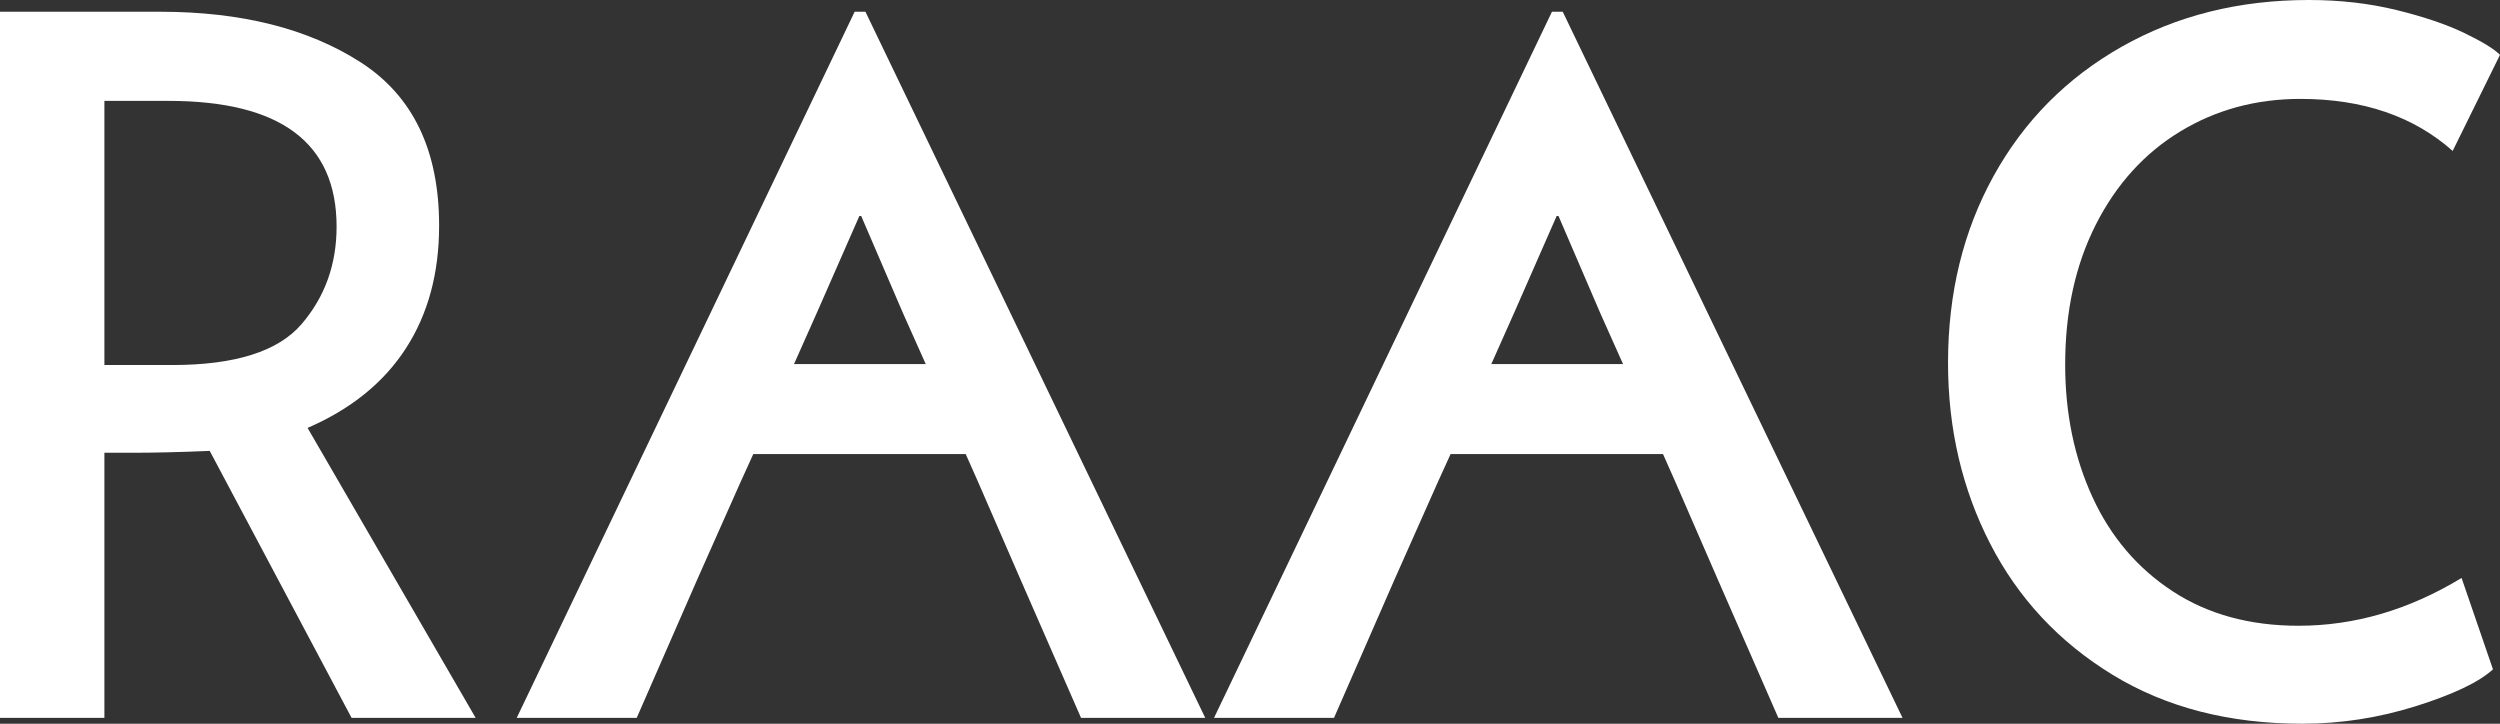 <?xml version="1.0" encoding="UTF-8"?>
<svg width="1703px" height="493px" viewBox="0 0 1703 493" version="1.1" xmlns="http://www.w3.org/2000/svg" xmlns:xlink="http://www.w3.org/1999/xlink">
    <rect x="0" y="0" width="1703" height="493" fill="#333333" stroke="none"/>
    <title>RAAC 2</title>
    <g id="RAAC" stroke="none" stroke-width="1" fill="none" fill-rule="evenodd">
        <g fill="#FFFFFF" fill-rule="nonzero">
            <path d="M239.492,489 L142.866,307.147 C122.882,307.999 105.024,308.425 89.291,308.425 L71.114,308.425 L71.114,489 L0,489 L0,8 L109.063,8 C164.339,8 209.835,19.452 245.551,42.357 C281.268,65.262 299.126,102.389 299.126,153.738 C299.126,186.124 291.579,213.983 276.484,237.314 C261.39,260.645 239.067,278.702 209.516,291.486 L324,489 L239.492,489 Z M117.354,248.66 C160.087,248.66 189.425,239.391 205.37,220.854 C221.315,202.318 229.287,180.159 229.287,154.377 C229.287,97.275 191.126,68.724 114.803,68.724 L71.114,68.724 L71.114,248.66 L117.354,248.66 Z" id="Shape"></path>
            <path d="M474.917,394.843 L433.732,489 L352,489 L582.19,8 L589.533,8 L821,489 L736.395,489 L695.21,394.843 L666.476,328.773 L635.188,258.235 L615.074,213.231 L586.66,147.161 L585.383,147.161 L556.649,212.593 L534.619,262.065 L504.289,328.773 L474.917,394.843 Z M690.74,309.303 L479.706,309.303 L479.706,248.021 L690.74,248.021 L690.74,309.303 Z" id="Shape"></path>
            <path d="M949.917,394.843 L908.732,489 L827,489 L1057.19,8 L1064.533,8 L1296,489 L1211.395,489 L1170.21,394.843 L1141.476,328.773 L1110.188,258.235 L1090.074,213.231 L1061.66,147.161 L1060.383,147.161 L1031.649,212.593 L1009.619,262.065 L979.289,328.773 L949.917,394.843 Z M1165.74,309.303 L954.706,309.303 L954.706,248.021 L1165.74,248.021 L1165.74,309.303 Z" id="Shape"></path>
            <path d="M1568.304,493 C1518.511,493 1475.421,481.878 1439.034,459.633 C1402.647,437.388 1374.878,407.64 1355.727,370.389 C1336.576,333.137 1327,292.054 1327,247.139 C1327,199.669 1337.374,157.202 1358.121,119.738 C1378.868,82.273 1407.967,52.951 1445.418,31.77 C1482.869,10.59 1525.32,0 1572.773,0 C1594.052,0 1614.001,2.288 1632.62,6.865 C1651.239,11.442 1666.613,16.657 1678.742,22.511 C1690.871,28.365 1698.957,33.314 1703,37.358 L1670.762,102.815 C1644.164,79.187 1609.585,67.372 1567.027,67.372 C1536.811,67.372 1509.521,74.77 1485.156,89.564 C1460.792,104.358 1441.641,125.485 1427.703,152.945 C1413.765,180.405 1406.796,212.228 1406.796,248.416 C1406.796,281.623 1413.02,311.744 1425.469,338.778 C1437.917,365.812 1456.11,387.152 1480.049,402.798 C1503.988,418.443 1532.555,426.266 1565.75,426.266 C1604.053,426.266 1641.078,415.41 1676.827,393.698 L1698.212,455.961 C1688.637,464.689 1671.135,473.044 1645.706,481.026 C1620.278,489.009 1594.477,493 1568.304,493 Z" id="Path"></path>
        </g>
    </g>
</svg>